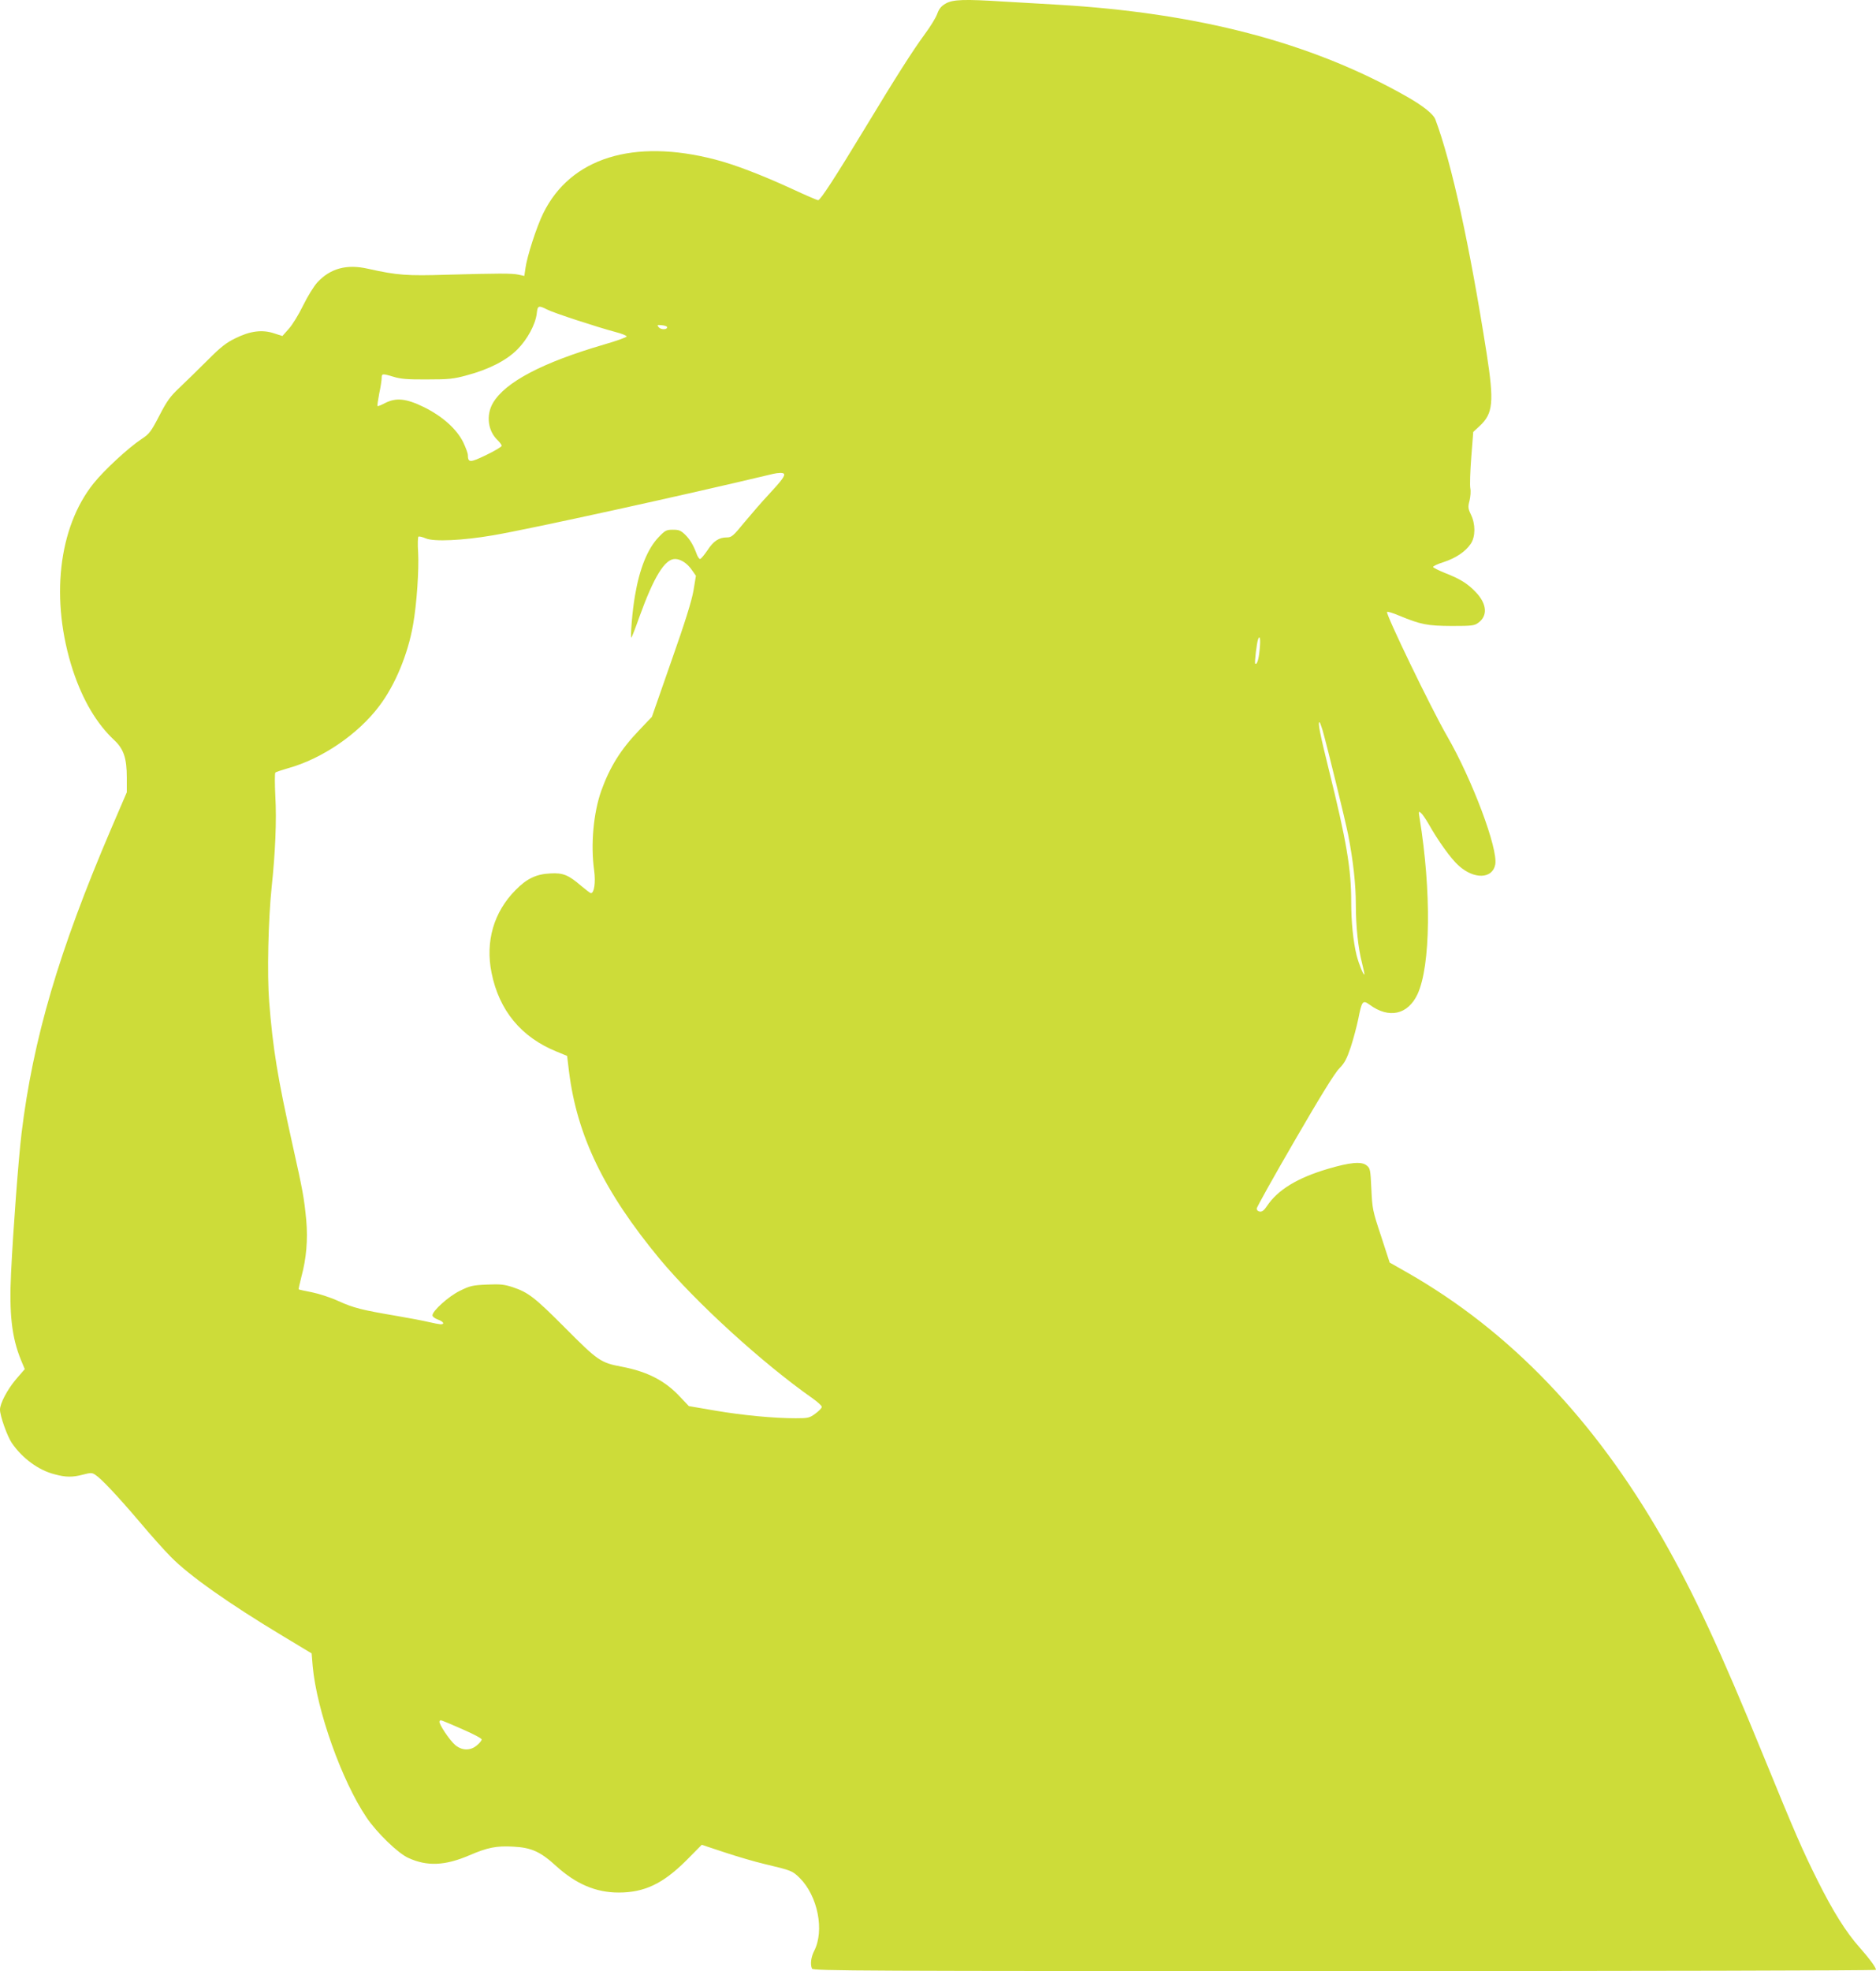 <?xml version="1.0" standalone="no"?>
<!DOCTYPE svg PUBLIC "-//W3C//DTD SVG 20010904//EN"
 "http://www.w3.org/TR/2001/REC-SVG-20010904/DTD/svg10.dtd">
<svg version="1.0" xmlns="http://www.w3.org/2000/svg"
 width="1219pt" height="1280pt" viewBox="0 0 1219 1280"
 preserveAspectRatio="xMidYMid meet">
<g transform="translate(0,1280) scale(0.1,-0.1)"
fill="#cddc39" stroke="none">
<path d="M6145 12777 c-29 -17 -43 -33 -55 -67 -9 -25 -45 -84 -81 -132 -79
-108 -187 -277 -387 -608 -196 -323 -291 -470 -306 -470 -6 0 -83 33 -171 74
-196 90 -373 158 -498 190 -531 138 -940 11 -1117 -349 -43 -87 -106 -281
-116 -359 l-7 -48 -36 8 c-43 10 -136 9 -466 0 -261 -8 -322 -4 -515 39 -138
31 -244 2 -328 -89 -23 -25 -64 -92 -93 -151 -28 -58 -70 -126 -93 -151 l-41
-46 -53 17 c-77 26 -156 16 -251 -31 -62 -30 -96 -57 -182 -143 -58 -58 -139
-137 -180 -176 -63 -59 -84 -88 -134 -185 -54 -104 -65 -118 -115 -151 -85
-56 -242 -201 -311 -287 -231 -287 -284 -760 -135 -1216 64 -193 154 -346 269
-453 61 -57 81 -118 81 -243 l0 -95 -101 -235 c-341 -797 -508 -1365 -583
-1980 -20 -168 -54 -617 -68 -905 -13 -264 4 -419 64 -566 l25 -60 -57 -66
c-56 -66 -104 -157 -104 -197 0 -41 47 -173 77 -217 68 -99 174 -177 278 -203
74 -20 115 -20 185 -2 49 13 58 13 79 -1 39 -25 146 -139 285 -302 71 -85 164
-189 206 -231 116 -119 376 -303 729 -515 l186 -112 7 -84 c26 -286 189 -744
350 -982 67 -99 204 -232 271 -262 122 -56 238 -51 395 16 121 52 177 63 287
57 119 -6 177 -33 279 -126 129 -117 258 -172 406 -172 167 0 287 57 438 207
l102 103 148 -49 c81 -27 197 -61 257 -75 181 -43 184 -45 232 -92 117 -117
161 -340 94 -472 -21 -41 -27 -86 -15 -116 6 -15 320 -16 3460 -16 1900 0
3454 3 3454 8 0 15 -40 70 -107 146 -88 99 -172 233 -273 435 -97 195 -141
294 -351 808 -281 688 -453 1058 -658 1416 -443 771 -990 1342 -1653 1721
l-118 67 -56 172 c-55 165 -57 178 -63 305 -6 127 -7 135 -31 154 -33 27 -107
20 -250 -22 -200 -59 -328 -137 -398 -243 -18 -27 -31 -37 -46 -35 -13 2 -20
10 -20 20 1 10 112 209 248 443 164 283 260 439 289 467 34 35 48 61 74 138
17 52 39 135 49 183 23 117 29 125 73 93 126 -93 249 -66 312 68 85 184 91
666 13 1146 -7 41 -6 44 9 31 9 -7 31 -39 49 -70 63 -112 147 -229 197 -273
100 -90 219 -86 237 8 19 102 -149 550 -313 834 -103 178 -401 795 -390 806 3
4 39 -7 79 -24 141 -58 181 -66 340 -67 133 0 149 2 174 21 62 45 56 121 -14
196 -54 58 -105 89 -205 128 -39 16 -73 33 -75 38 -1 5 30 20 69 32 79 26 142
68 176 119 31 46 31 128 1 189 -19 40 -20 50 -9 91 6 25 9 61 5 80 -4 18 -1
108 6 200 l13 166 43 40 c86 80 93 155 44 470 -110 700 -227 1236 -333 1519
-13 36 -83 91 -195 154 -617 348 -1349 539 -2267 592 -104 6 -260 15 -345 20
-253 16 -328 14 -375 -13z m-2590 -1987 c42 -22 330 -116 448 -147 38 -10 68
-22 69 -28 0 -5 -66 -29 -146 -52 -401 -117 -643 -244 -723 -380 -46 -80 -33
-182 31 -242 14 -14 26 -30 26 -36 0 -6 -45 -33 -101 -60 -106 -51 -118 -51
-119 1 0 11 -14 48 -30 82 -44 88 -137 170 -257 229 -115 56 -180 62 -252 25
-24 -13 -45 -21 -48 -19 -2 3 3 39 11 81 9 41 16 87 16 101 0 30 5 30 78 8 45
-14 92 -18 217 -17 141 0 172 3 259 27 143 38 258 97 328 168 65 65 118 163
126 235 5 50 12 52 67 24z m780 -115 c0 -17 -41 -17 -55 0 -12 15 -10 16 21
13 19 -2 34 -7 34 -13z m758 -951 c11 -11 -12 -43 -95 -132 -45 -48 -117 -131
-161 -184 -73 -89 -83 -98 -114 -98 -51 0 -87 -23 -127 -85 -21 -30 -41 -55
-47 -55 -5 0 -14 12 -20 27 -23 62 -44 98 -76 130 -29 28 -41 33 -80 33 -43 0
-51 -4 -93 -48 -72 -75 -124 -203 -154 -380 -17 -95 -32 -280 -23 -272 3 3 27
64 52 135 94 260 165 375 231 375 37 0 80 -28 110 -72 l26 -37 -16 -97 c-12
-68 -55 -206 -144 -458 l-126 -361 -81 -85 c-122 -127 -192 -240 -248 -395
-51 -145 -70 -350 -46 -520 10 -75 0 -145 -21 -145 -5 0 -32 21 -62 46 -84 72
-119 87 -202 82 -91 -4 -154 -34 -226 -108 -142 -143 -197 -334 -156 -537 49
-245 193 -419 423 -512 l68 -28 12 -99 c52 -419 228 -783 590 -1220 235 -282
667 -676 992 -904 34 -24 61 -49 61 -56 0 -8 -19 -27 -42 -44 -38 -28 -47 -30
-128 -30 -141 0 -344 19 -525 50 l-169 29 -56 59 c-98 106 -213 165 -381 197
-135 25 -155 39 -363 248 -202 203 -243 234 -344 268 -55 18 -81 21 -168 17
-94 -4 -110 -8 -177 -41 -73 -36 -177 -130 -177 -159 0 -8 16 -20 35 -27 37
-13 47 -31 18 -31 -10 1 -45 7 -78 15 -33 8 -127 26 -210 40 -223 38 -277 51
-376 96 -50 23 -127 48 -172 57 -45 9 -84 17 -86 19 -2 1 6 37 17 80 33 121
43 243 32 369 -14 143 -20 181 -90 494 -97 436 -127 621 -151 925 -14 178 -6
533 16 743 24 225 33 435 24 592 -4 80 -4 148 0 153 4 4 41 16 82 28 221 61
456 221 594 405 103 136 186 337 219 527 24 133 39 360 33 469 -4 54 -2 100 2
103 5 3 26 -2 47 -11 53 -23 241 -14 439 20 245 42 1234 259 1820 399 31 7 61
8 68 1z m3092 -1142 c-6 -66 -18 -102 -29 -91 -5 5 10 134 19 158 12 31 17 -2
10 -67z m409 -524 c32 -113 146 -578 166 -678 33 -169 50 -325 50 -452 0 -144
15 -284 40 -381 10 -39 17 -73 16 -75 -7 -6 -36 67 -51 124 -22 91 -35 216
-35 349 0 213 -31 396 -146 859 -58 234 -72 306 -60 306 3 0 11 -24 20 -52z
m-5586 -6489 c67 -29 122 -58 122 -65 0 -7 -14 -24 -31 -38 -42 -36 -96 -35
-140 1 -39 33 -111 142 -103 155 7 11 -4 15 152 -53z"/>
</g>
</svg>
